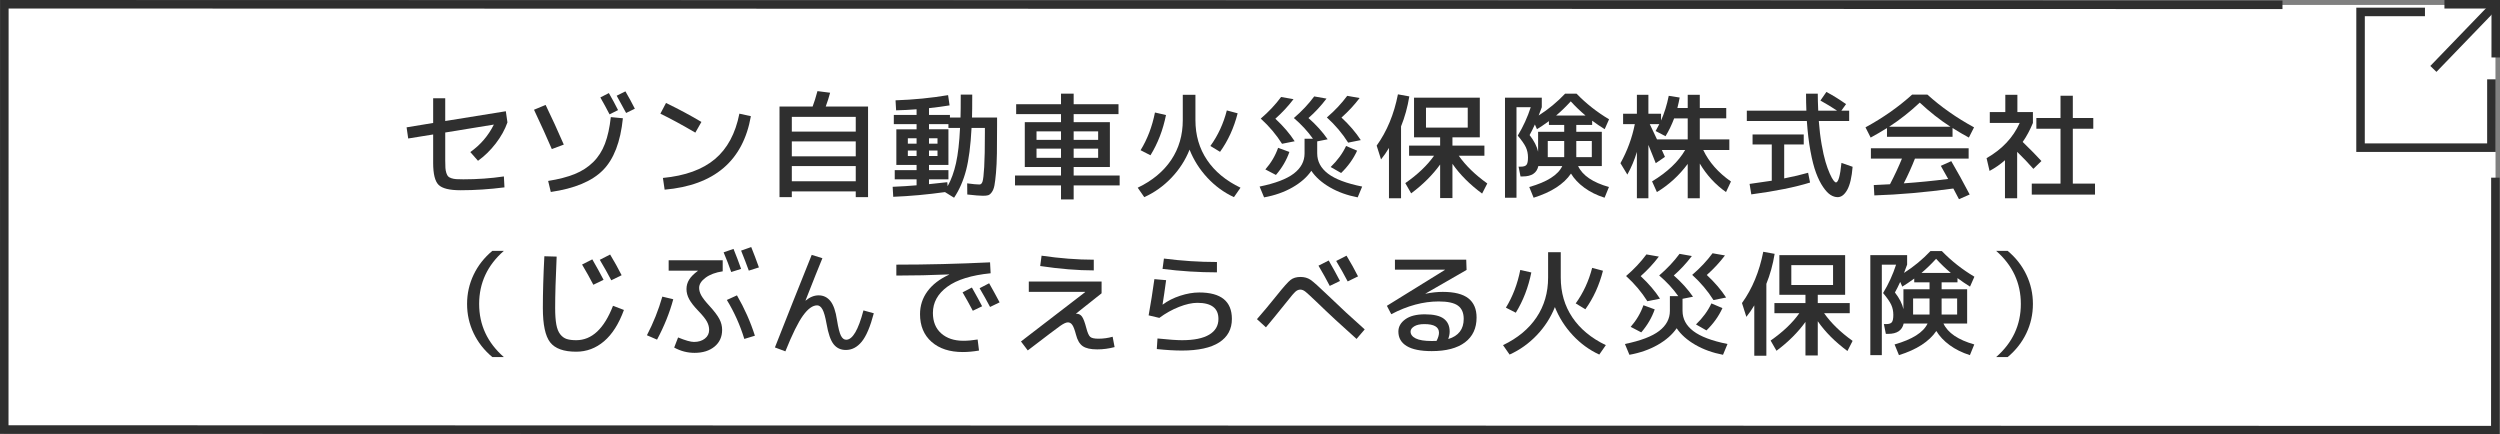 <?xml version="1.0" encoding="UTF-8"?><svg id="_イヤー_2" xmlns="http://www.w3.org/2000/svg" viewBox="0 0 587 102"><rect x="0" y="0" width="587" height="102" fill="#808080" stroke="none"/><defs><style>.cls-1{fill:#fff;}.cls-2{stroke-miterlimit:10;}.cls-2,.cls-3{fill:none;stroke:#2f2f2f;stroke-width:2px;}.cls-4{fill:#2f2f2f;}</style></defs><g id="_タン"><g><g><polygon class="cls-1" points="586 101 1.102 100.835 1.023 1 585.922 1.165 586 101"/><g><polyline class="cls-2" points="584.984 18.622 584.981 34.675 554.253 34.668 554.26 2.799 569.381 2.803"/><g><line class="cls-2" x1="585.138" y1="1.897" x2="571.357" y2="16.183"/><polyline class="cls-3" points="573.953 1 586 1.003 585.997 13.498"/></g></g><polyline class="cls-2" points="585.921 41.709 585.899 101 1 100.848 1.023 1 535.924 1.131"/></g><g><path class="cls-4" d="M118.445,43.994c-3.492,.449-6.93,.674-10.313,.674-2.575,0-4.289-.418-5.144-1.255-.855-.837-1.283-2.561-1.283-5.171v-6.669l-5.859,.945-.378-2.619,6.237-1.026v-5.805h2.835v5.346l14.229-2.295,.378,2.619c-.594,1.692-1.508,3.34-2.74,4.941-1.233,1.602-2.624,2.961-4.172,4.076l-1.809-2.051c2.376-1.675,4.221-3.825,5.535-6.453l-11.421,1.862v6.589c0,.719,.013,1.291,.041,1.714,.027,.423,.099,.819,.216,1.188s.257,.639,.419,.81c.162,.171,.418,.315,.77,.432,.351,.118,.729,.189,1.134,.216,.405,.027,.958,.041,1.66,.041,3.312,0,6.489-.225,9.531-.676l.135,2.566Z"/><path class="cls-4" d="M125.384,25.769l2.727-1.134c1.44,2.97,2.862,6.074,4.266,9.314l-2.808,1.053c-1.116-2.609-2.511-5.688-4.185-9.233Zm18.036,1.728l2.835,.271c-.559,5.544-2.125,9.612-4.698,12.204-2.574,2.592-6.651,4.293-12.231,5.103l-.621-2.592c2.484-.396,4.567-.936,6.25-1.62,1.683-.684,3.123-1.615,4.32-2.795,1.196-1.178,2.119-2.619,2.767-4.319,.648-1.701,1.107-3.784,1.377-6.251Zm-2.457-4.617l1.998-1.025c.756,1.296,1.476,2.629,2.16,3.996l-1.998,.999c-.648-1.26-1.368-2.583-2.16-3.97Zm3.834-.404l2.052-1.026c.846,1.458,1.584,2.817,2.214,4.077l-2.052,.999c-.54-1.026-1.278-2.376-2.214-4.05Z"/><path class="cls-4" d="M155.057,26.687l1.323-2.511c3.042,1.476,5.813,2.961,8.315,4.455l-1.431,2.511c-3.006-1.765-5.742-3.249-8.208-4.455Zm18.549,0l2.7,.594c-1.836,10.476-8.586,16.228-20.25,17.253l-.405-2.754c5.238-.504,9.311-1.98,12.218-4.428,2.907-2.447,4.819-6.003,5.737-10.665Z"/><path class="cls-4" d="M191.939,21.395l2.97,.378c-.252,.99-.594,2.07-1.026,3.239h9.936v21.277h-2.889v-1.351h-15.012v1.351h-2.889V25.012h7.776c.36-.936,.738-2.141,1.134-3.617Zm8.991,9.504v-3.456h-15.012v3.456h15.012Zm-15.012,5.805h15.012v-3.51h-15.012v3.51Zm0,5.859h15.012v-3.564h-15.012v3.564Z"/><path class="cls-4" d="M209.867,26.984h5.346v-1.323c-1.639,.127-3.24,.207-4.807,.243l-.135-2.349c4.266-.145,8.379-.549,12.339-1.215l.352,2.402c-1.387,.234-2.997,.45-4.833,.648v1.593h4.914v.621h2.484c.036-1.098,.054-2.897,.054-5.399h2.7c0,2.502-.018,4.302-.054,5.399h5.886v1.728c0,2.719-.013,4.951-.04,6.696-.027,1.746-.1,3.272-.216,4.577-.118,1.305-.239,2.285-.365,2.942-.126,.657-.333,1.184-.621,1.579-.288,.396-.576,.635-.864,.716-.288,.081-.693,.122-1.215,.122-.702,0-1.926-.1-3.672-.297l-.027-2.619c1.313,.18,2.276,.27,2.889,.27,.324,0,.562-.229,.716-.688,.152-.459,.283-1.593,.392-3.401,.107-1.81,.162-4.514,.162-8.114v-1.08h-3.132c-.216,4.177-.644,7.488-1.283,9.937-.639,2.447-1.579,4.599-2.821,6.453l-2.133-1.323c-4.104,.575-8.154,.944-12.15,1.106l-.135-2.349c2.106-.09,3.978-.206,5.616-.351v-1.404h-5.13v-2.16h5.13v-1.215h-4.752v-8.37h4.752v-1.215h-5.346v-2.16Zm3.294,6.75h2.052v-1.269h-2.052v1.269Zm0,1.62v1.27h2.052v-1.27h-2.052Zm4.968,7.884c1.277-.126,2.708-.278,4.293-.459l.081,.945c.846-1.513,1.502-3.321,1.971-5.427,.468-2.106,.783-4.86,.945-8.263h-2.728v-.891h-4.562v1.215h4.562v8.37h-4.562v1.215h4.562v2.16h-4.562v1.134Zm0-9.504h1.998v-1.269h-1.998v1.269Zm0,2.89h1.998v-1.27h-1.998v1.27Z"/><path class="cls-4" d="M249.125,39.215h-8.505v-10.53h8.505v-1.89h-10.53v-2.322h10.53v-2.484h2.97v2.484h10.53v2.322h-10.53v1.89h8.505v10.53h-8.505v1.998h10.8v2.321h-10.8v3.294h-2.97v-3.294h-10.8v-2.321h10.8v-1.998Zm0-8.371h-5.751v1.998h5.751v-1.998Zm0,6.211v-2.16h-5.751v2.16h5.751Zm2.97-6.211v1.998h5.751v-1.998h-5.751Zm0,6.211h5.751v-2.16h-5.751v2.16Z"/><path class="cls-4" d="M267.134,44.074c3.42-1.638,6.039-3.807,7.857-6.507,1.818-2.7,2.727-5.823,2.727-9.369v-5.94h2.97v5.94c0,3.546,.909,6.669,2.727,9.369s4.437,4.869,7.857,6.507l-1.539,2.215c-2.34-1.08-4.419-2.597-6.237-4.551-1.818-1.952-3.213-4.152-4.185-6.602-.972,2.449-2.39,4.649-4.252,6.602-1.863,1.954-3.992,3.471-6.385,4.551l-1.539-2.215Zm.675-8.802c1.602-2.61,2.727-5.562,3.375-8.856l2.592,.594c-.702,3.493-1.917,6.643-3.645,9.451l-2.322-1.188Zm16.389-.999c1.782-2.466,3.069-5.247,3.861-8.344l2.538,.676c-.864,3.402-2.241,6.417-4.131,9.045l-2.268-1.377Z"/><path class="cls-4" d="M309.281,36.029c0,1.872,.841,3.452,2.524,4.739s4.361,2.299,8.033,3.037l-1.053,2.537c-2.448-.468-4.626-1.255-6.534-2.361-1.908-1.107-3.357-2.398-4.348-3.875-1.025,1.494-2.506,2.795-4.441,3.901-1.935,1.106-4.153,1.886-6.655,2.335l-1.053-2.537c3.689-.756,6.372-1.777,8.046-3.064s2.511-2.857,2.511-4.712v-3.456h1.971c-1.207-1.709-2.7-3.33-4.482-4.859,1.854-1.584,3.446-3.276,4.779-5.076l2.889,.513c-1.296,1.71-2.709,3.231-4.239,4.563,1.836,1.619,3.339,3.285,4.509,4.994l-2.457,.486v2.835Zm-8.262-2.269c-1.332-2.123-2.997-4.094-4.995-5.912,1.854-1.584,3.447-3.275,4.779-5.076l2.916,.513c-1.242,1.638-2.664,3.169-4.266,4.591,1.89,1.764,3.402,3.527,4.536,5.291l-2.97,.594Zm-3.915,6.021c1.332-1.512,2.331-3.203,2.997-5.076l2.646,.973c-.666,1.926-1.719,3.726-3.159,5.4l-2.484-1.297Zm19.44-6.291c-1.333-2.123-2.997-4.095-4.995-5.912,1.854-1.584,3.446-3.276,4.779-5.076l2.916,.513c-1.242,1.638-2.664,3.168-4.266,4.59,1.89,1.765,3.402,3.528,4.536,5.292l-2.97,.594Zm-4.104,5.725c1.602-1.549,2.808-3.195,3.618-4.941l2.592,1.107c-.882,1.926-2.133,3.672-3.753,5.238l-2.457-1.404Z"/><path class="cls-4" d="M328.964,29.684v16.875h-2.835v-11.826c-.558,.954-1.179,1.854-1.863,2.7l-1.026-3.24c2.412-3.349,4.077-7.362,4.995-12.042l2.673,.486c-.414,2.52-1.062,4.869-1.944,7.047Zm18.495-6.75v9.314h-6.426v1.944h7.506v2.376h-6.021c1.638,2.322,3.87,4.491,6.696,6.507l-1.215,2.376c-2.916-2.16-5.238-4.49-6.966-6.992v8.045h-2.889v-7.883c-1.765,2.447-4.032,4.707-6.804,6.776l-1.377-2.403c2.898-2.016,5.148-4.158,6.75-6.426h-5.859v-2.376h7.29v-1.944h-6.129v-9.314h15.444Zm-12.636,7.02h9.801v-4.671h-9.801v4.671Z"/><path class="cls-4" d="M360.095,46.424l-1.026-2.512c4.176-1.188,6.759-2.825,7.749-4.914h-5.616c-.36,1.621-1.575,2.43-3.645,2.43h-.54l-.459-2.295h.54c.647,0,1.089-.143,1.323-.432,.234-.287,.351-.863,.351-1.728,0-.882-.167-1.679-.5-2.39-.333-.711-.968-1.625-1.904-2.74,1.278-2.106,2.295-4.329,3.051-6.67h-3.348v21.25h-2.7V22.934h8.641v2.24c-.126,.396-.369,1.045-.729,1.945,2.304-1.477,4.374-3.187,6.21-5.131h2.673c2.25,2.322,4.796,4.33,7.641,6.021l-1.026,2.322c-.99-.612-1.971-1.278-2.943-1.998v.998h-3.726v1.621h5.994v8.045h-5.562c1.026,2.197,3.438,3.834,7.236,4.914l-1.026,2.512c-1.818-.576-3.402-1.359-4.752-2.35s-2.394-2.097-3.132-3.32c-1.692,2.483-4.617,4.373-8.774,5.67Zm7.182-15.471v-1.621h-3.591v-.891c-1.116,.811-2.052,1.44-2.808,1.891l-.486-1.107c-.415,.918-.828,1.746-1.242,2.484,1.062,1.367,1.728,2.672,1.998,3.914v-4.67h6.129Zm-3.861,5.939h3.861v-3.78h-3.861v3.78Zm1.971-9.773h6.885c-1.242-1.045-2.395-2.151-3.456-3.322-1.116,1.225-2.259,2.332-3.429,3.322Zm4.725,9.773h3.645v-3.78h-3.645v3.78Z"/><path class="cls-4" d="M406.049,32.735v2.484h-6.129c1.35,2.844,3.519,5.31,6.507,7.397l-1.161,2.484c-2.484-1.746-4.536-3.978-6.156-6.696v8.154h-2.835v-8.073c-2.016,2.718-4.428,4.923-7.236,6.615l-1.134-2.511c3.582-2.16,6.174-4.617,7.776-7.371h-5.481l.729,1.619-2.16,1.485c-.072-.18-.324-.81-.756-1.89-.432-1.08-.756-1.881-.972-2.403v12.528h-2.7v-10.881c-.559,1.872-1.306,3.645-2.241,5.318l-1.62-2.673c1.62-2.916,2.745-5.976,3.375-9.18h-2.754v-2.431h3.24v-4.455h2.7v4.455h2.97v1.594c.773-1.729,1.377-3.663,1.809-5.805l2.565,.404c-.126,.721-.307,1.539-.54,2.457h2.43v-3.105h2.835v3.105h6.21v2.43h-6.21v4.941h6.939Zm-14.985-.756l-2.322-1.215c.342-.594,.63-1.135,.864-1.62h-2.241c.378,.774,.945,1.971,1.701,3.591h7.209v-4.941h-3.186c-.576,1.531-1.251,2.926-2.025,4.186Z"/><path class="cls-4" d="M427.433,23.609l1.404-2.024c1.494,.791,3.033,1.746,4.617,2.861l-1.106,1.539h1.836v2.43h-7.128c.144,1.963,.364,3.789,.661,5.481s.603,3.064,.918,4.117c.315,1.054,.644,1.962,.985,2.728s.635,1.305,.878,1.619c.243,.316,.436,.473,.58,.473,.558,0,.99-1.529,1.296-4.59l2.619,.918c-.198,2.448-.616,4.248-1.255,5.4-.64,1.151-1.391,1.729-2.255,1.729-.558,0-1.116-.176-1.674-.527-.559-.351-1.139-.968-1.742-1.85-.603-.881-1.152-1.979-1.647-3.293-.495-1.314-.936-3.025-1.323-5.131-.387-2.105-.67-4.464-.85-7.074h-14.094v-2.43h13.986c-.054-1.277-.081-2.609-.081-3.996h2.754c0,1.008,.036,2.34,.108,3.996h4.428c-1.242-.828-2.547-1.62-3.915-2.376Zm-2.43,19.251c-3.528,1.098-8.127,2.025-13.797,2.781l-.405-2.457c2.214-.307,3.95-.559,5.211-.756v-8.506h-4.509v-2.349h12.015v2.349h-4.59v7.965c2.195-.432,4.067-.872,5.616-1.322l.459,2.295Z"/><path class="cls-4" d="M458.456,30.062v2.052h-15.39v-2.052c-1.386,.864-2.664,1.61-3.834,2.241l-1.215-2.403c4.104-2.231,7.758-4.797,10.962-7.694h3.564c3.204,2.897,6.858,5.463,10.962,7.694l-1.215,2.403c-1.17-.631-2.448-1.377-3.834-2.241Zm-.297,7.776c1.422,2.43,2.862,5.039,4.32,7.83l-2.511,1.106c-.126-.234-.338-.634-.635-1.202-.297-.566-.526-1.003-.688-1.309-6.588,.899-12.771,1.439-18.549,1.619l-.135-2.43c1.71-.071,2.979-.135,3.807-.188,1.098-2.106,2.034-4.113,2.808-6.021h-7.29v-2.431h22.95v2.431h-12.609c-.756,1.926-1.629,3.86-2.619,5.805,3.384-.234,6.857-.576,10.422-1.026-.522-.954-1.099-1.979-1.729-3.078l2.457-1.106Zm-.188-8.073c-2.502-1.62-4.905-3.511-7.209-5.671-2.305,2.16-4.708,4.051-7.209,5.671h14.418Z"/><path class="cls-4" d="M473.684,26.309h3.645v2.564c-.702,1.692-1.503,3.178-2.403,4.455,1.907,1.854,3.375,3.348,4.4,4.482l-1.89,1.836c-1.134-1.296-2.403-2.628-3.807-3.996v10.908h-2.862v-8.938c-1.098,.973-2.305,1.809-3.618,2.512l-.702-2.998c3.636-2.068,6.228-4.823,7.776-8.262h-7.02v-2.564h3.645v-4.051h2.835v4.051Zm13.014,16.794h5.211v2.592h-14.85v-2.592h6.75v-12.879h-5.67v-2.511h5.67v-5.238h2.889v5.238h4.806v2.511h-4.806v12.879Z"/><path class="cls-4" d="M112.505,71.373c0,4.932,1.935,9.09,5.805,12.474h-2.7c-1.908-1.584-3.375-3.451-4.401-5.603-1.026-2.15-1.539-4.441-1.539-6.871s.513-4.721,1.539-6.871c1.026-2.151,2.493-4.02,4.401-5.604h2.7c-3.87,3.385-5.805,7.543-5.805,12.475Z"/><path class="cls-4" d="M127.814,60.168l2.889,.08c-.234,5.041-.351,9.064-.351,12.07,0,1.584,.09,2.871,.27,3.86,.18,.99,.486,1.76,.918,2.309,.432,.55,.936,.918,1.512,1.106,.576,.189,1.323,.284,2.241,.284,3.672,0,6.552-2.69,8.64-8.073l2.565,.973c-1.188,3.258-2.741,5.705-4.658,7.344-1.917,1.637-4.1,2.457-6.547,2.457-2.934,0-4.973-.734-6.116-2.201s-1.714-4.152-1.714-8.059c0-3.564,.116-7.615,.351-12.15Zm8.856,1.943l2.403-1.215c1.008,1.746,1.891,3.348,2.646,4.807l-2.403,1.16c-.738-1.439-1.62-3.023-2.646-4.752Zm4.158-1.106l2.43-1.242c.972,1.603,1.872,3.222,2.7,4.86l-2.43,1.188c-.828-1.584-1.728-3.186-2.7-4.806Z"/><path class="cls-4" d="M155.516,69.645l2.565,.621c-.846,3.15-2.115,6.309-3.807,9.477l-2.376-1.025c1.512-2.898,2.718-5.922,3.618-9.072Zm1.485-8.531h12.69v2.592c-1.674,.252-3.015,.752-4.023,1.498-1.008,.747-1.512,1.544-1.512,2.39,0,.595,.18,1.206,.54,1.836s.999,1.44,1.917,2.431c1.098,1.205,1.863,2.219,2.295,3.037,.433,.818,.648,1.67,.648,2.551,0,1.639-.594,2.948-1.782,3.93-1.188,.98-2.754,1.471-4.698,1.471-1.674,0-3.267-.414-4.779-1.242l.918-2.375c1.709,.701,2.952,1.053,3.726,1.053,1.044,0,1.899-.262,2.565-.783,.666-.521,.999-1.206,.999-2.053,0-.647-.172-1.291-.514-1.93s-1.017-1.48-2.024-2.525c-1.009-1.043-1.724-1.957-2.146-2.74-.423-.783-.635-1.579-.635-2.389,0-.793,.207-1.525,.621-2.201,.414-.675,1.098-1.363,2.052-2.065l-.027-.054h-6.831v-2.43Zm12.906-1.863l2.322-.811c.666,1.639,1.26,3.205,1.782,4.698l-2.322,.729c-.468-1.368-1.062-2.907-1.782-4.617Zm.756,11.178l2.376-1.08c1.764,3.043,3.168,6.201,4.212,9.477l-2.484,.756c-.99-3.239-2.358-6.291-4.104-9.152Zm3.348-11.583l2.376-.837c.611,1.512,1.215,3.105,1.809,4.779l-2.376,.756c-.54-1.494-1.143-3.061-1.809-4.698Z"/><path class="cls-4" d="M190.589,59.844l2.511,.783c-.81,1.943-2.133,5.256-3.969,9.936l.026,.027c.99-.828,2.007-1.242,3.051-1.242,1.134,0,2.061,.45,2.781,1.35,.72,.9,1.233,2.386,1.539,4.455,.288,1.801,.594,3.02,.918,3.658,.324,.64,.738,.959,1.242,.959,1.494,0,2.844-2.295,4.05-6.885l2.431,.675c-.829,3.15-1.773,5.373-2.835,6.669-1.062,1.297-2.304,1.944-3.726,1.944-1.206,0-2.165-.45-2.875-1.351-.712-.899-1.265-2.501-1.661-4.806-.288-1.62-.607-2.745-.958-3.375-.352-.63-.77-.944-1.256-.944-1.044,0-2.142,.792-3.294,2.375-1.152,1.584-2.538,4.393-4.158,8.424l-2.457-.918c2.7-6.875,5.58-14.12,8.641-21.734Z"/><path class="cls-4" d="M216.023,73.748c0-1.979,.581-3.762,1.742-5.346,1.161-1.584,2.857-2.889,5.089-3.914v-.055c-4.14,.18-8.271,.27-12.393,.27v-2.564c7.199,0,14.534-.18,22.005-.54l.135,2.565c-4.519,.449-7.907,1.503-10.166,3.158-2.259,1.656-3.388,3.709-3.388,6.156,0,2.053,.652,3.654,1.957,4.807s3.038,1.728,5.198,1.728c1.008,0,2.124-.099,3.348-.297l.324,2.592c-1.35,.233-2.619,.351-3.807,.351-3.078,0-5.521-.796-7.33-2.389-1.81-1.594-2.714-3.767-2.714-6.521Zm9.99-5.102l2.187-1.135c1.08,1.908,1.88,3.375,2.403,4.4l-2.187,1.054c-.828-1.565-1.629-3.006-2.403-4.319Zm3.996-.973l2.241-1.161c.918,1.62,1.737,3.114,2.457,4.481l-2.241,1.08c-.756-1.439-1.575-2.906-2.457-4.4Z"/><path class="cls-4" d="M258.656,68.862l-6.021,4.779,.027,.027h.108c.54,0,.972,.229,1.296,.688,.324,.459,.657,1.346,.999,2.659,.288,1.116,.599,1.814,.932,2.093,.333,.279,.967,.419,1.903,.419,1.152,0,2.269-.153,3.348-.459l.459,2.43c-1.35,.359-2.709,.539-4.077,.539-1.549,0-2.687-.256-3.416-.77-.729-.512-1.255-1.417-1.579-2.713-.288-1.098-.572-1.85-.851-2.254-.279-.405-.626-.607-1.04-.607s-1.012,.273-1.795,.822c-.783,.55-3.326,2.471-7.628,5.766l-1.593-2.106,15.066-11.583-.027-.055h-13.203v-2.43h17.091v2.754Zm-14.418-6.398l.324-2.43c4.32,.63,8.406,.944,12.258,.944v2.511c-3.798,0-7.992-.342-12.582-1.025Z"/><path class="cls-4" d="M271.049,65.541l2.754,.242c-.307,2.287-.585,4.195-.837,5.725h.054c1.152-.864,2.511-1.553,4.077-2.065,1.566-.513,3.06-.77,4.482-.77,5.112,0,7.668,2.069,7.668,6.21,0,2.395-.99,4.23-2.97,5.508-1.98,1.277-4.896,1.917-8.748,1.917-1.746,0-3.717-.117-5.913-.351l.162-2.484c2.61,.27,4.527,.405,5.751,.405,2.809,0,4.937-.433,6.386-1.296,1.449-.864,2.174-2.098,2.174-3.699,0-2.52-1.647-3.78-4.941-3.78-1.26,0-2.7,.319-4.32,.958-1.62,.64-3.159,1.499-4.617,2.579l-2.511-.594c.503-2.79,.954-5.625,1.35-8.505Zm2.241-4.833c4.194,.54,8.343,.81,12.447,.81v2.43c-4.248,0-8.505-.27-12.771-.81l.324-2.43Z"/><path class="cls-4" d="M297.239,76.854l-2.106-1.916c1.422-1.621,2.97-3.475,4.644-5.562,1.566-1.962,2.646-3.177,3.24-3.645,.594-.469,1.377-.703,2.349-.703,.9,0,1.678,.221,2.335,.662,.657,.441,2.021,1.66,4.091,3.658,2.754,2.664,5.633,5.328,8.64,7.992l-1.917,2.24c-3.42-3.041-6.615-6.002-9.585-8.883-1.26-1.205-2.084-1.957-2.471-2.254-.387-.297-.77-.445-1.147-.445-.396,0-.774,.158-1.134,.473-.36,.314-1.026,1.094-1.998,2.335-2.358,2.935-4.005,4.95-4.941,6.048Zm12.339-14.472l2.403-1.215c1.008,1.746,1.89,3.348,2.646,4.806l-2.403,1.161c-.738-1.44-1.62-3.024-2.646-4.752Zm4.158-1.106l2.431-1.242c.972,1.602,1.872,3.222,2.7,4.859l-2.43,1.188c-.828-1.583-1.728-3.186-2.7-4.805Z"/><path class="cls-4" d="M340.061,79.608c2.412-.737,3.618-2.312,3.618-4.725,0-1.422-.45-2.461-1.351-3.119-.9-.656-2.412-.984-4.536-.984-3.618,0-7.327,.998-11.124,2.996l-1.026-1.971,13.608-8.424v-.055h-11.718v-2.349h16.74l.081,2.403-9.666,5.562,.027,.026c1.422-.288,2.772-.433,4.05-.433,2.718,0,4.72,.505,6.007,1.513,1.287,1.009,1.93,2.511,1.93,4.509,0,2.521-.909,4.465-2.727,5.832-1.818,1.367-4.419,2.053-7.803,2.053-2.61,0-4.568-.396-5.873-1.188-1.305-.792-1.957-1.926-1.957-3.402,0-1.134,.54-2.093,1.62-2.876,1.08-.782,2.61-1.174,4.59-1.174,2.069,0,3.559,.347,4.468,1.039,.909,.693,1.364,1.697,1.364,3.011,0,.54-.108,1.126-.324,1.755Zm-2.754,.432c.378-.737,.567-1.377,.567-1.916,0-1.35-1.143-2.025-3.429-2.025-1.026,0-1.822,.176-2.39,.527-.566,.35-.851,.76-.851,1.228,0,.667,.4,1.202,1.202,1.606,.8,.405,2.056,.607,3.766,.607,.522,0,.9-.008,1.134-.027Z"/><path class="cls-4" d="M352.912,81.039c3.42-1.639,6.039-3.807,7.857-6.508,1.818-2.699,2.727-5.822,2.727-9.369v-5.939h2.971v5.939c0,3.547,.908,6.67,2.727,9.369,1.818,2.701,4.437,4.869,7.857,6.508l-1.539,2.214c-2.34-1.08-4.419-2.597-6.237-4.55-1.818-1.953-3.213-4.153-4.185-6.602-.972,2.448-2.389,4.648-4.252,6.602s-3.992,3.47-6.386,4.55l-1.539-2.214Zm.675-8.803c1.602-2.609,2.727-5.562,3.375-8.855l2.592,.594c-.702,3.492-1.917,6.643-3.646,9.45l-2.322-1.188Zm16.389-.998c1.782-2.467,3.068-5.248,3.861-8.344l2.538,.676c-.864,3.401-2.241,6.416-4.131,9.045l-2.268-1.377Z"/><path class="cls-4" d="M395.06,72.992c0,1.873,.841,3.452,2.524,4.739,1.683,1.287,4.36,2.3,8.032,3.037l-1.053,2.538c-2.448-.469-4.626-1.256-6.534-2.362s-3.357-2.398-4.347-3.874c-1.026,1.494-2.507,2.794-4.441,3.9-1.936,1.107-4.154,1.886-6.656,2.336l-1.053-2.538c3.69-.756,6.372-1.777,8.046-3.064,1.674-1.286,2.511-2.857,2.511-4.712v-3.455h1.971c-1.206-1.71-2.7-3.33-4.482-4.86,1.854-1.583,3.447-3.276,4.779-5.076l2.889,.513c-1.296,1.711-2.709,3.231-4.239,4.563,1.836,1.62,3.338,3.285,4.509,4.995l-2.457,.486v2.834Zm-8.262-2.268c-1.333-2.123-2.997-4.095-4.995-5.912,1.854-1.584,3.446-3.276,4.779-5.076l2.916,.512c-1.242,1.639-2.665,3.169-4.266,4.591,1.89,1.765,3.402,3.528,4.536,5.292l-2.97,.594Zm-3.915,6.021c1.332-1.512,2.331-3.204,2.997-5.076l2.646,.972c-.666,1.927-1.719,3.726-3.159,5.4l-2.483-1.296Zm19.439-6.291c-1.332-2.124-2.997-4.096-4.995-5.913,1.854-1.584,3.447-3.276,4.779-5.076l2.916,.513c-1.242,1.639-2.664,3.168-4.266,4.59,1.89,1.765,3.402,3.528,4.536,5.293l-2.97,.594Zm-4.104,5.724c1.602-1.548,2.808-3.194,3.618-4.94l2.592,1.106c-.882,1.927-2.133,3.672-3.753,5.238l-2.457-1.404Z"/><path class="cls-4" d="M414.742,66.649v16.875h-2.835v-11.826c-.558,.953-1.179,1.854-1.863,2.699l-1.026-3.24c2.412-3.348,4.077-7.361,4.995-12.041l2.673,.485c-.414,2.521-1.062,4.87-1.944,7.048Zm18.495-6.75v9.314h-6.426v1.943h7.506v2.377h-6.021c1.638,2.322,3.87,4.49,6.696,6.506l-1.215,2.377c-2.916-2.16-5.238-4.491-6.966-6.993v8.046h-2.889v-7.884c-1.764,2.448-4.032,4.707-6.804,6.776l-1.377-2.402c2.898-2.016,5.148-4.158,6.75-6.426h-5.858v-2.377h7.29v-1.943h-6.129v-9.314h15.444Zm-12.636,7.02h9.801v-4.672h-9.801v4.672Z"/><path class="cls-4" d="M445.874,83.388l-1.026-2.511c4.176-1.188,6.759-2.826,7.749-4.914h-5.616c-.36,1.62-1.575,2.43-3.645,2.43h-.54l-.459-2.295h.54c.648,0,1.089-.144,1.323-.432s.352-.864,.352-1.729c0-.881-.167-1.678-.5-2.389s-.968-1.625-1.903-2.741c1.278-2.106,2.295-4.329,3.051-6.669h-3.348v21.249h-2.7v-23.489h8.64v2.24c-.126,.396-.369,1.045-.729,1.944,2.304-1.476,4.374-3.187,6.21-5.13h2.673c2.25,2.322,4.797,4.329,7.641,6.021l-1.026,2.322c-.99-.612-1.971-1.278-2.943-1.998v.999h-3.726v1.62h5.994v8.046h-5.562c1.026,2.196,3.438,3.834,7.236,4.914l-1.026,2.511c-1.818-.576-3.401-1.359-4.752-2.349-1.35-.99-2.394-2.098-3.132-3.321-1.692,2.483-4.617,4.374-8.775,5.67Zm7.182-15.471v-1.62h-3.591v-.891c-1.117,.81-2.052,1.439-2.809,1.89l-.486-1.106c-.415,.918-.828,1.746-1.242,2.483,1.062,1.368,1.728,2.673,1.998,3.915v-4.671h6.129Zm-3.861,5.94h3.861v-3.781h-3.861v3.781Zm1.971-9.774h6.885c-1.242-1.044-2.395-2.151-3.456-3.321-1.116,1.225-2.259,2.332-3.429,3.321Zm4.725,9.774h3.645v-3.781h-3.645v3.781Z"/><path class="cls-4" d="M474.493,71.373c0-4.932-1.935-9.09-5.805-12.475h2.7c1.907,1.584,3.375,3.452,4.401,5.604,1.026,2.15,1.539,4.441,1.539,6.871s-.513,4.721-1.539,6.871c-1.026,2.151-2.494,4.019-4.401,5.603h-2.7c3.87-3.384,5.805-7.542,5.805-12.474Z"/></g></g></g></svg>